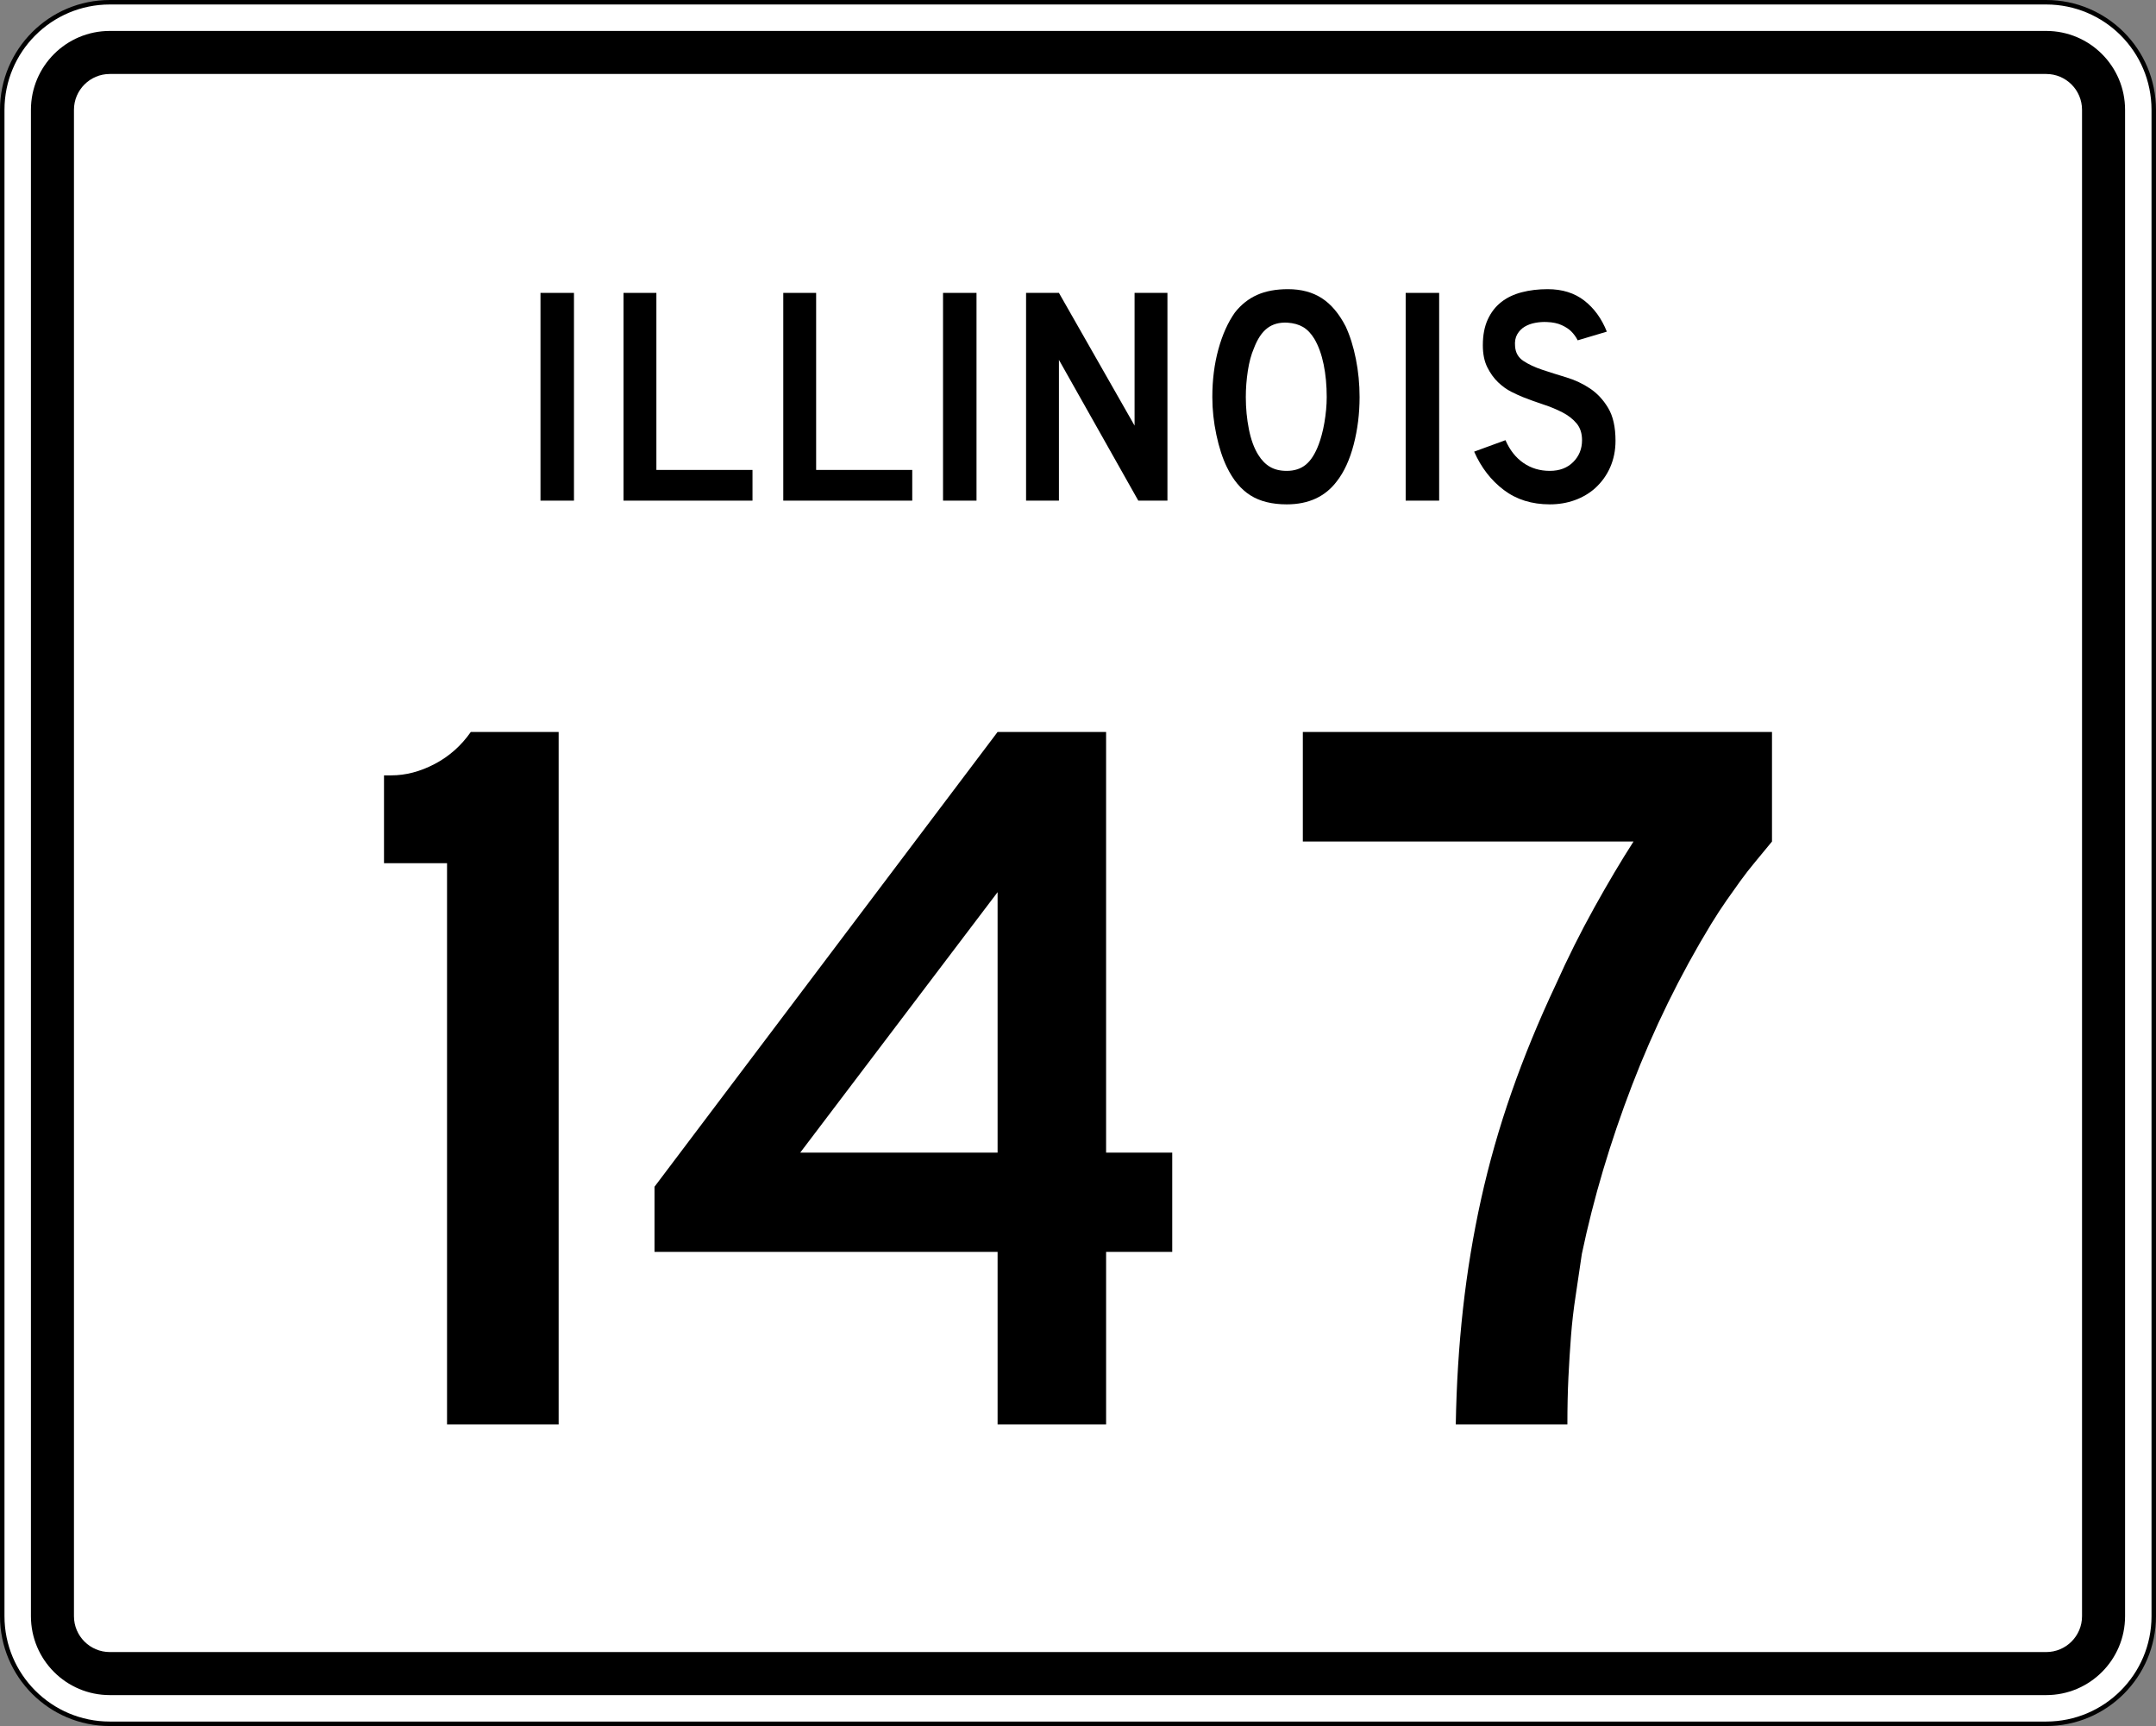 <?xml version="1.0" encoding="UTF-8" standalone="no"?>
<!-- Generator: Adobe Illustrator 12.0.0, SVG Export Plug-In . SVG Version: 6.00 Build 51448)  -->
<svg
   xmlns:dc="http://purl.org/dc/elements/1.1/"
   xmlns:cc="http://web.resource.org/cc/"
   xmlns:rdf="http://www.w3.org/1999/02/22-rdf-syntax-ns#"
   xmlns:svg="http://www.w3.org/2000/svg"
   xmlns="http://www.w3.org/2000/svg"
   xmlns:sodipodi="http://sodipodi.sourceforge.net/DTD/sodipodi-0.dtd"
   xmlns:inkscape="http://www.inkscape.org/namespaces/inkscape"
   version="1.1"
   id="Layer_1"
   width="481"
   height="385"
   viewBox="0 0 481 385"
   overflow="visible"
   enable-background="new 0 0 481 385"
   xml:space="preserve"
   sodipodi:version="0.32"
   inkscape:version="0.45"
   sodipodi:docname="Illinois_147.svg"
   inkscape:output_extension="org.inkscape.output.svg.inkscape"
   sodipodi:docbase="C:\Documents and Settings\zcohen\Desktop"><rect x="0" y="0" width="481" height="385" fill="#808080" stroke="none"/><defs
   id="defs4862" /><sodipodi:namedview
   inkscape:window-height="582"
   inkscape:window-width="746"
   inkscape:pageshadow="2"
   inkscape:pageopacity="0.0"
   guidetolerance="10.0"
   gridtolerance="10.0"
   objecttolerance="10.0"
   borderopacity="1.0"
   bordercolor="#666666"
   pagecolor="#ffffff"
   id="base"
   inkscape:zoom="0.98181818"
   inkscape:cx="240.5"
   inkscape:cy="192.5"
   inkscape:window-x="0"
   inkscape:window-y="0"
   inkscape:current-layer="Layer_1" />
<g
   id="g4787">
	<g
   id="g4789">
		<g
   id="g4791">
			<path
   fill="#FFFFFF"
   d="M0.5,24.5c0-13.255,10.745-24,24-24h432c13.255,0,24,10.745,24,24v336     c0,13.255-10.745,24-24,24h-432c-13.255,0-24-10.745-24-24V24.5L0.5,24.5z"
   id="path4793" />
			<path
   fill="#FFFFFF"
   d="M240.5,192.5"
   id="path4795" />
		</g>
		<g
   id="g4797">
			<path
   fill="none"
   stroke="#000000"
   stroke-linecap="round"
   stroke-linejoin="round"
   stroke-miterlimit="3.864"
   d="M0.5,24.5     c0-13.255,10.745-24,24-24h432c13.255,0,24,10.745,24,24v336c0,13.255-10.745,24-24,24h-432     c-13.255,0-24-10.745-24-24V24.5L0.5,24.5z"
   id="path4799" />
			<path
   fill="none"
   stroke="#000000"
   stroke-linecap="round"
   stroke-linejoin="round"
   stroke-miterlimit="3.864"
   d="     M240.5,192.5"
   id="path4801" />
		</g>
	</g>
	<g
   id="g4803">
		<g
   id="g4805">
			<path
   d="M6.9,24.5c0-9.72,7.879-17.6,17.6-17.6h432     c9.721,0,17.6,7.88,17.6,17.6v336c0,9.721-7.879,17.6-17.6,17.6h-432     c-9.721,0-17.6-7.879-17.6-17.6V24.5L6.9,24.5z"
   id="path4807" />
			<path
   d="M240.5,192.5"
   id="path4809" />
		</g>
	</g>
	<g
   id="g4811">
		<g
   id="g4813">
			<path
   fill="#FFFFFF"
   d="M16.5,24.5c0-4.418,3.582-8,8-8h432c4.418,0,8,3.582,8,8v336c0,4.418-3.582,8-8,8     h-432c-4.418,0-8-3.582-8-8V24.5L16.5,24.5z"
   id="path4815" />
			<path
   fill="#FFFFFF"
   d="M240.5,192.5"
   id="path4817" />
		</g>
	</g>
	<g
   id="g4819">
		<g
   id="g4821">
			<rect
   x="120.582"
   y="65.33"
   fill-rule="evenodd"
   clip-rule="evenodd"
   width="7.47"
   height="46.34"
   id="rect4823" />
		</g>
		<g
   id="g4825">
			<polygon
   fill-rule="evenodd"
   clip-rule="evenodd"
   points="139.107,111.67 139.107,65.33      146.438,65.33 146.438,104.823 167.88,104.823 167.88,111.67    "
   id="polygon4827" />
		</g>
		<g
   id="g4829">
			<polygon
   fill-rule="evenodd"
   clip-rule="evenodd"
   points="174.748,111.67 174.748,65.33      182.079,65.33 182.079,104.823 203.521,104.823 203.521,111.67    "
   id="polygon4831" />
		</g>
		<g
   id="g4833">
			<rect
   x="210.389"
   y="65.33"
   fill-rule="evenodd"
   clip-rule="evenodd"
   width="7.47"
   height="46.34"
   id="rect4835" />
		</g>
		<g
   id="g4837">
			<polygon
   fill-rule="evenodd"
   clip-rule="evenodd"
   points="253.952,111.67 236.246,80.27      236.246,111.67 228.915,111.67 228.915,65.33 236.246,65.33 253.122,94.933      253.122,65.33 260.453,65.33 260.453,111.67    "
   id="polygon4839" />
		</g>
		<g
   id="g4841">
			<path
   fill-rule="evenodd"
   clip-rule="evenodd"
   d="M303.321,88.569c0,3.688-0.438,7.216-1.314,10.582     c-0.876,3.366-2.121,6.086-3.734,8.162C295.689,110.771,291.955,112.5,287.067,112.5     c-3.274,0-5.972-0.668-8.093-2.005c-2.121-1.337-3.873-3.436-5.256-6.294     c-0.969-1.982-1.752-4.392-2.352-7.228c-0.6-2.835-0.899-5.637-0.899-8.403     c0-3.827,0.45-7.377,1.349-10.651c0.899-3.274,2.133-6.017,3.7-8.23     c1.384-1.752,3.032-3.055,4.945-3.908S284.67,64.5,287.344,64.5     c2.951,0,5.465,0.669,7.539,2.006c2.075,1.337,3.85,3.435,5.326,6.294     c0.968,2.075,1.729,4.496,2.282,7.262     C303.044,82.829,303.321,85.665,303.321,88.569z M295.989,88.569     c0-2.628-0.229-5.061-0.691-7.297c-0.461-2.237-1.153-4.139-2.075-5.706     c-0.737-1.199-1.579-2.075-2.524-2.628c-0.945-0.553-2.109-0.876-3.493-0.968     c-1.798-0.092-3.297,0.323-4.495,1.245c-1.199,0.922-2.19,2.421-2.974,4.496     c-0.6,1.383-1.049,3.055-1.35,5.015c-0.299,1.959-0.449,3.908-0.449,5.844     c0,2.49,0.23,4.888,0.691,7.193c0.461,2.306,1.153,4.196,2.075,5.671     c0.738,1.199,1.614,2.098,2.628,2.698c1.015,0.599,2.26,0.899,3.735,0.899     c1.706,0,3.124-0.461,4.254-1.383c1.13-0.922,2.086-2.421,2.87-4.496     c0.23-0.599,0.461-1.326,0.691-2.179s0.427-1.752,0.588-2.697     s0.289-1.902,0.381-2.871C295.943,90.437,295.989,89.492,295.989,88.569z"
   id="path4843" />
		</g>
		<g
   id="g4845">
			<rect
   x="313.604"
   y="65.33"
   fill-rule="evenodd"
   clip-rule="evenodd"
   width="7.47"
   height="46.34"
   id="rect4847" />
		</g>
		<g
   id="g4849">
			<path
   fill-rule="evenodd"
   clip-rule="evenodd"
   d="M360.418,98.321c0,2.121-0.392,4.081-1.176,5.879     c-0.783,1.798-1.913,3.366-3.389,4.704c-1.291,1.152-2.801,2.04-4.53,2.663     S347.738,112.5,345.756,112.5c-4.012,0-7.436-1.072-10.271-3.216     c-2.836-2.144-5.037-4.992-6.605-8.542l6.986-2.56     c0.968,2.214,2.305,3.908,4.012,5.084c1.705,1.176,3.665,1.764,5.879,1.764     c2.167,0,3.907-0.657,5.222-1.971c1.313-1.314,1.971-2.939,1.971-4.876     c0-1.521-0.403-2.766-1.21-3.734s-1.855-1.787-3.147-2.456     c-1.291-0.668-2.708-1.256-4.253-1.764c-1.545-0.507-3.078-1.06-4.6-1.66     c-0.691-0.277-1.545-0.668-2.56-1.176s-1.994-1.211-2.939-2.109     c-0.945-0.899-1.752-2.018-2.421-3.354c-0.668-1.337-1.002-2.974-1.002-4.911     c0-2.26,0.368-4.185,1.106-5.775c0.737-1.591,1.74-2.882,3.009-3.873     c1.268-0.992,2.789-1.718,4.564-2.179C341.271,64.73,343.196,64.5,345.271,64.5     c3.273,0,6.006,0.853,8.195,2.559c2.19,1.706,3.862,4.012,5.015,6.917     l-6.501,1.937c-0.369-0.738-0.854-1.406-1.453-2.005     c-0.507-0.507-1.21-0.969-2.109-1.383c-0.898-0.415-1.994-0.646-3.285-0.692     c-0.83-0.046-1.694,0.011-2.594,0.173c-0.898,0.162-1.694,0.45-2.386,0.865     c-0.692,0.415-1.245,0.979-1.66,1.694s-0.576,1.603-0.484,2.663     c0.093,1.43,0.715,2.525,1.868,3.286c1.152,0.761,2.559,1.418,4.219,1.971     c1.66,0.553,3.446,1.118,5.36,1.694c1.913,0.577,3.677,1.406,5.291,2.49     c1.613,1.083,2.962,2.536,4.046,4.357S360.418,95.278,360.418,98.321z"
   id="path4851" />
		</g>
	</g>
</g>
<g
   id="g4853">
	<path
   fill-rule="evenodd"
   clip-rule="evenodd"
   d="M99.734,317.733V192.547H85.671v-19.597h1.614   c3.228,0,6.456-0.845,9.683-2.536c3.228-1.69,5.917-4.073,8.069-7.147h19.596   v154.467H99.734z"
   id="path4855" />
	<path
   fill-rule="evenodd"
   clip-rule="evenodd"
   d="M246.77,279.232v38.501H222.562v-38.501h-76.542   v-14.525L222.562,163.267h24.207v93.833h14.756v22.133H246.77z M222.562,199.002   l-44.035,58.098H222.562V199.002z"
   id="path4857" />
	<path
   fill-rule="evenodd"
   clip-rule="evenodd"
   d="M395.329,187.705   c-1.384,1.691-2.651,3.228-3.804,4.611c-1.153,1.384-2.229,2.767-3.229,4.149   c-0.999,1.384-2.036,2.844-3.112,4.381c-1.075,1.537-2.229,3.305-3.458,5.303   c-6.916,11.373-12.795,23.362-17.637,35.965   c-4.842,12.604-8.568,25.131-11.182,37.58c-0.461,3.228-0.922,6.34-1.383,9.337   c-0.462,2.997-0.808,5.994-1.038,8.991c-0.23,2.998-0.423,6.071-0.576,9.223   c-0.153,3.15-0.23,6.646-0.23,10.489H324.781   c0.154-8.915,0.691-17.521,1.614-25.821c0.922-8.3,2.267-16.445,4.034-24.438   c1.768-7.991,4.035-15.946,6.802-23.861s6.07-15.946,9.913-24.093   c2.613-5.84,5.456-11.527,8.53-17.061c3.074-5.532,5.994-10.451,8.761-14.754   h-73.775v-24.438h104.669V187.705z"
   id="path4859" />
</g>
</svg>
